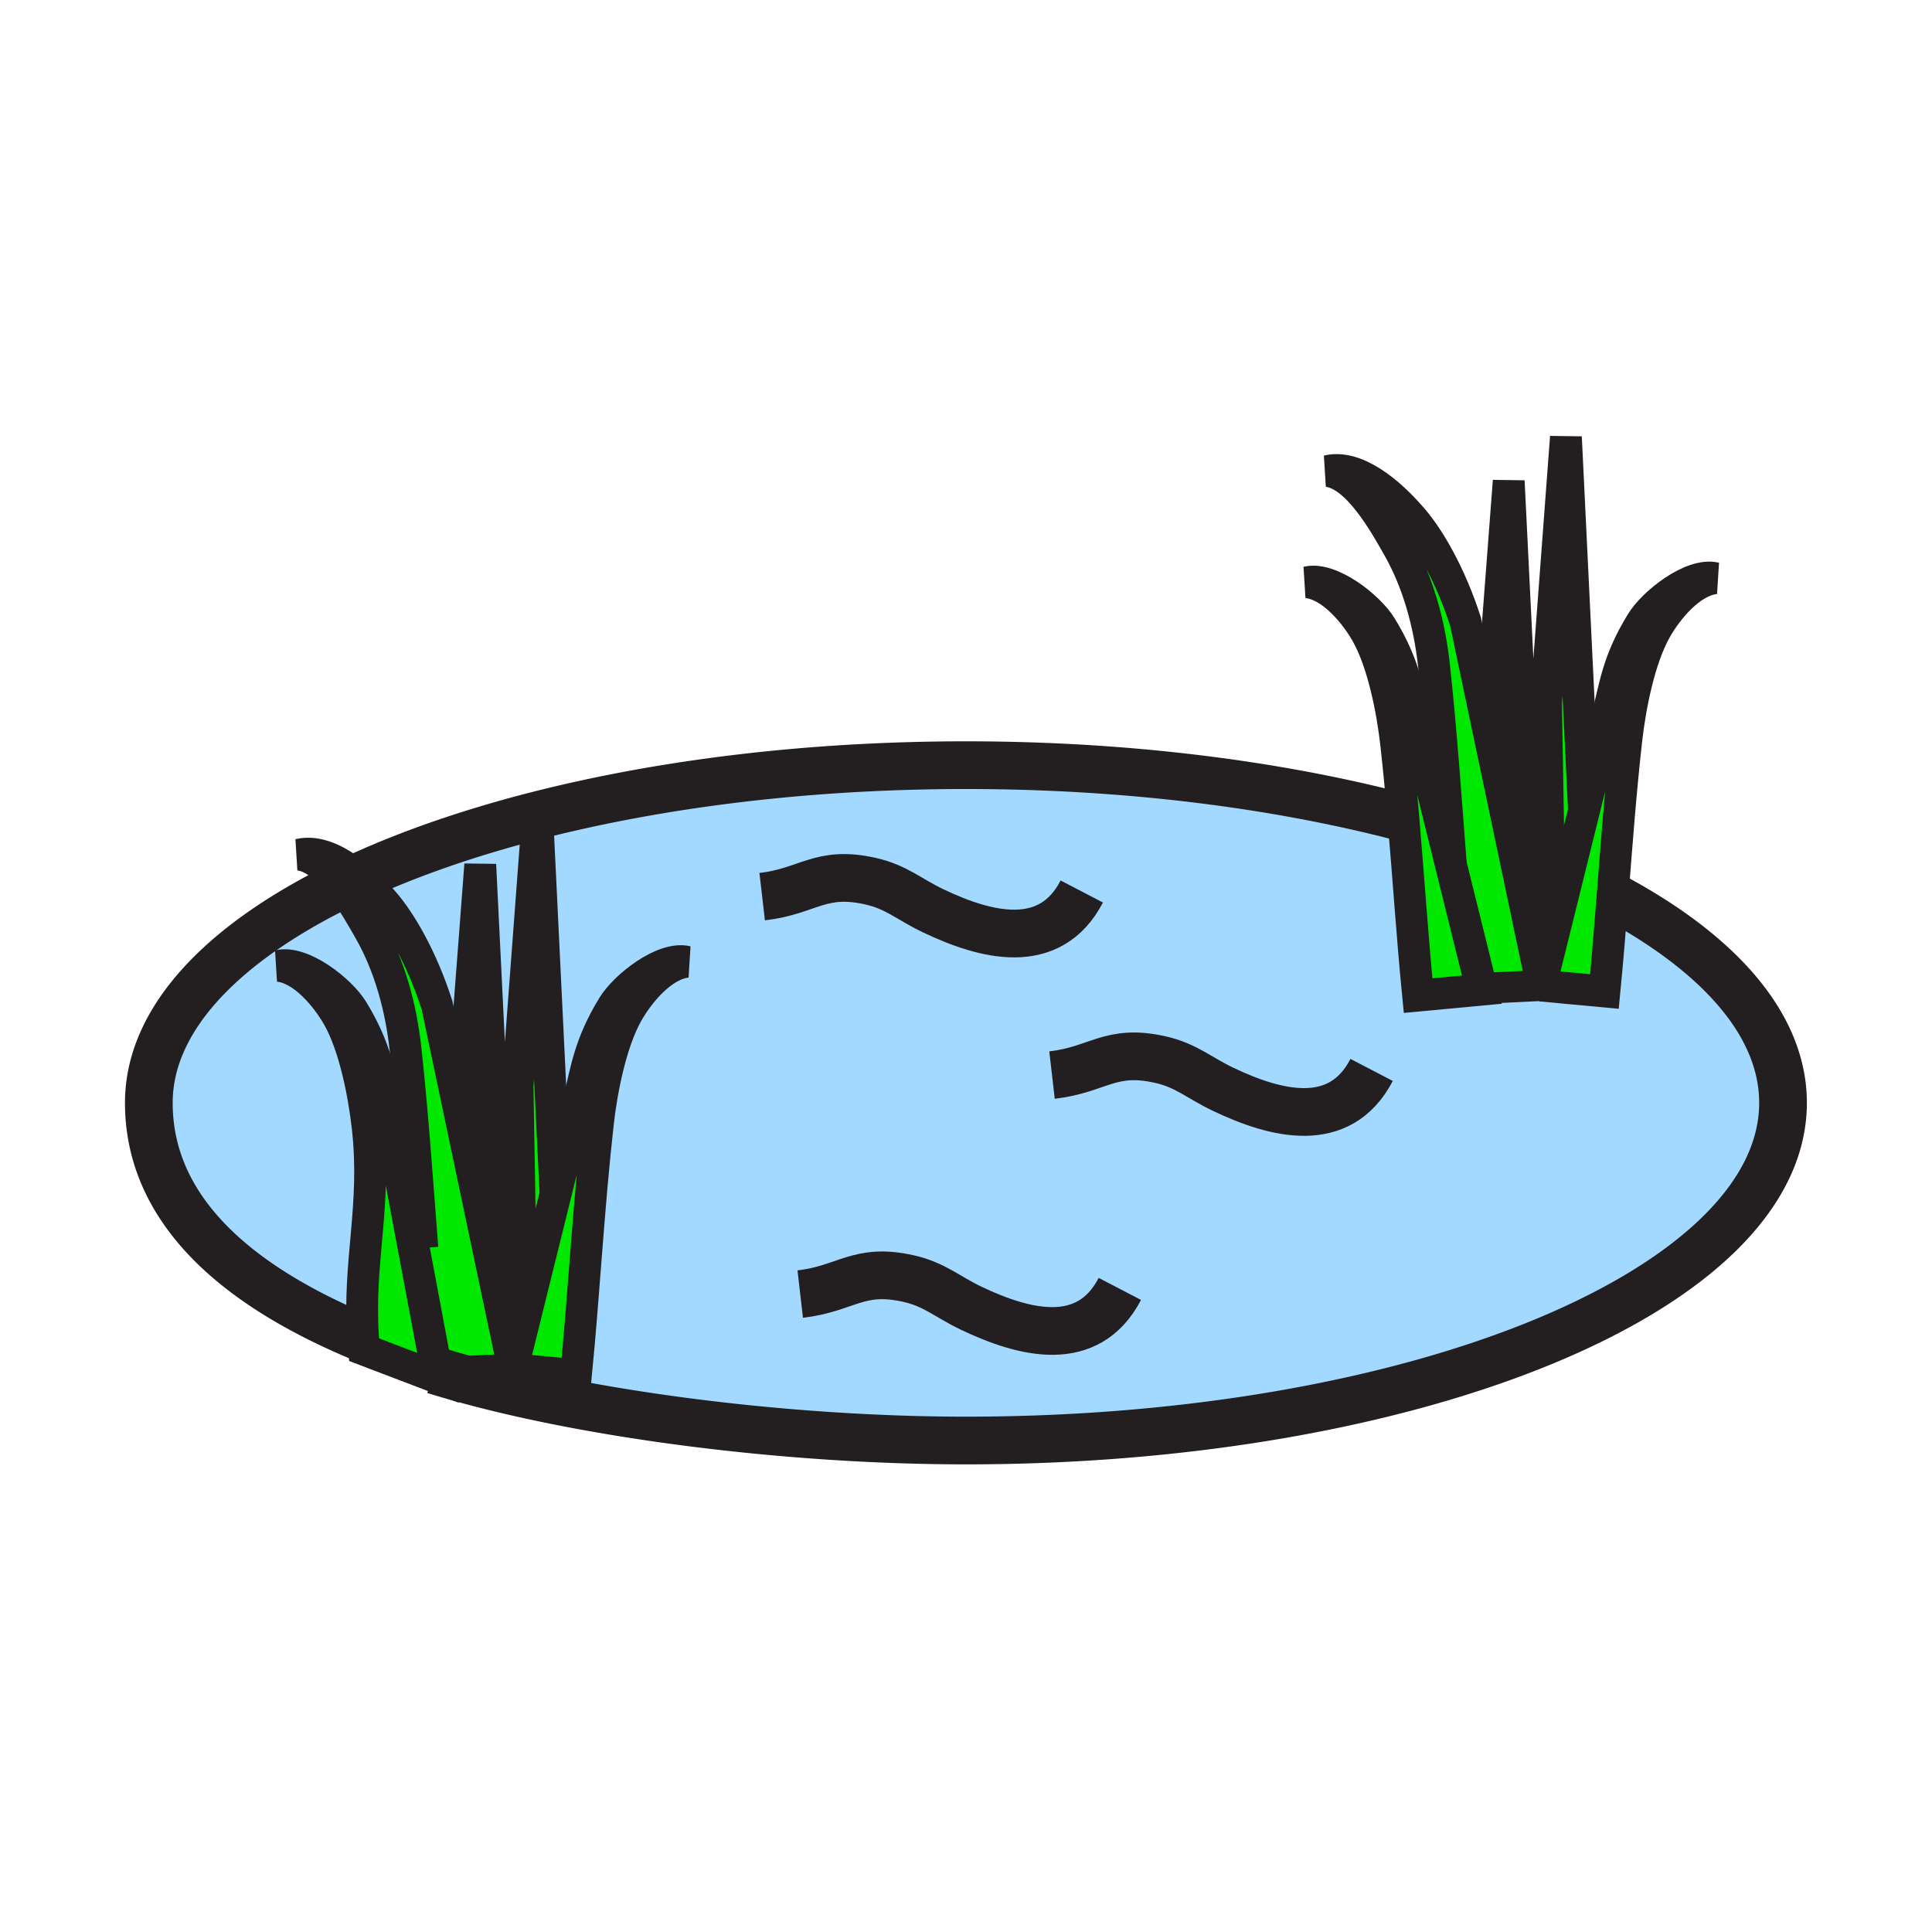 <svg xmlns="http://www.w3.org/2000/svg" width="850.394" height="850.394" viewBox="0 0 850.394 850.394" overflow="visible"><path d="M269.81 442.84c5.29-8.649 22.15-21.96 32.52-19.5-11.09 1.2-21.33 14-26.14 22.51-7.29 12.881-11.36 33.771-13.01 48.431-4.15 36.91-6.07 74.22-9.66 110.979l-28.08-2.62.31-1.25 3.93-15.85 14.85-59.92 10.29-41.53c3.39-12.96 4.43-24.01 14.99-41.25z" fill="#00e800"/><path fill="#00e800" d="M244.53 525.62l-14.85 59.92-.03-.01-1.85-107.37 8.77-116.93 7.95 164.39zM221.17 579.39l-18.3-87.02 8.52-111.78zM225.74 601.39h.01l-.31 1.25-26.46 1.271-.41 1.42c-2.15-.62-4.26-1.25-6.33-1.89l-10.01-53.391 3.69-.689c-2.25-28.62-4.34-59.971-7.53-88.48-1.97-17.49-6.83-35.56-15.54-50.94-2.88-5.09-7.4-13.21-12.85-20.22 2.55-1.25 5.15-2.48 7.8-3.69 4.14 3.47 8.08 7.53 11.59 11.67 6.9 8.14 16.15 23.56 22.98 44.74l10.5 49.93 18.3 87.02 2.28 10.851 2.29 11.148z"/><path d="M192.24 603.44l.57 3.05-32.57-12.42c-.16-1.7-.3-3.36-.41-5.011-2.35-34.05 5.95-57.77 2-92.97-1.65-14.649-5.73-35.57-13.01-48.439-4.82-8.511-15.06-21.32-26.14-22.521 10.37-2.46 27.22 10.87 32.51 19.5 10.56 17.271 11.61 28.311 15 41.25l12.04 64.17 10.01 53.391zM652.12 435.04l.14.56-28.069 2.631c-2.54-25.96-4.25-52.19-6.5-78.351-.931-10.89-1.95-21.78-3.171-32.63-1.649-14.65-5.72-35.57-13.01-48.45-4.819-8.5-15.05-21.31-26.14-22.51 10.37-2.46 27.229 10.87 32.51 19.5 10.561 17.26 11.61 28.31 15.01 41.25l15.73 63.48 13.5 54.52z" fill="#00e800"/><path d="M673.87 410.55l2.28 10.85 2.29 11.15-.311 1.25-26.01 1.24-13.5-54.52c-2.25-28.62-4.34-59.97-7.54-88.48-1.97-17.49-6.83-35.56-15.54-50.94-5.75-10.15-17.96-32.32-31.2-33.76 12.38-2.94 27.05 8.9 37.75 21.52 6.891 8.14 16.141 23.56 22.98 44.74l10.489 49.9 18.312 87.05z" fill="#00e800"/><path fill="#00e800" d="M673.87 410.55l-18.31-87.05 8.52-111.75zM697.22 356.78l-14.85 59.92-.02-.01-1.85-107.38 8.76-116.92 7.95 164.39z"/><path d="M722.51 274c5.28-8.65 22.15-21.96 32.521-19.5-11.101 1.2-21.33 14-26.141 22.51-7.29 12.88-11.359 33.77-13.02 48.43-2.58 22.96-4.3 46.07-6.09 69.11-1.101 14-2.221 27.98-3.57 41.87l-28.08-2.62.311-1.25 3.93-15.85 14.85-59.92 10.3-41.53c3.389-12.96 4.419-24.01 14.989-41.25z" fill="#00e800"/><path d="M229.68 585.54l-3.93 15.85h-.01l-2.29-11.149-2.28-10.851-9.78-198.8-8.52 111.78-10.5-49.93c-6.83-21.181-16.08-36.601-22.98-44.74-3.51-4.14-7.45-8.2-11.59-11.67 22.78-10.47 49.11-19.58 78.2-27.03l.57 2.23-8.77 116.93 1.85 107.37.03.01z" fill="#a3d9ff"/><path d="M185.92 549.36l-3.69.689-12.04-64.17c-3.39-12.939-4.44-23.979-15-41.25-5.29-8.63-22.14-21.96-32.51-19.5 11.08 1.2 21.32 14.01 26.14 22.521 7.28 12.869 11.36 33.79 13.01 48.439 3.95 35.2-4.35 58.92-2 92.97C94.84 562.16 65.51 526.44 65.51 485.43c0-36.46 31.76-69.85 84.49-95.709 5.45 7.01 9.97 15.13 12.85 20.22 8.71 15.38 13.57 33.45 15.54 50.94 3.19 28.509 5.28 59.859 7.53 88.479zM709.78 394.55c47.04 25.13 75.04 56.66 75.04 90.88 0 82.09-161.03 148.63-359.65 148.63-77.95 0-166.41-11.229-226.6-28.729l.41-1.42 26.46-1.271 28.08 2.62c3.59-36.76 5.51-74.069 9.66-110.979 1.65-14.66 5.72-35.55 13.01-48.431 4.81-8.51 15.05-21.31 26.14-22.51-10.37-2.46-27.23 10.851-32.52 19.5-10.56 17.24-11.6 28.29-14.99 41.25l-10.29 41.53h-.01l-7.95-164.39L236 359c54.95-14.07 119.76-22.2 189.17-22.2 70.82 0 136.85 8.47 192.521 23.08 2.25 26.16 3.96 52.39 6.5 78.351l28.069-2.631-.14-.56 26.01-1.24 28.08 2.62c1.35-13.89 2.47-27.87 3.57-41.87z" fill="#a3d9ff"/><g fill="none" stroke="#231f20"><path d="M709.78 394.55c47.04 25.13 75.04 56.66 75.04 90.88 0 82.09-161.03 148.63-359.65 148.63-77.95 0-166.41-11.229-226.6-28.729-2.15-.62-4.26-1.25-6.33-1.89-.32-.101-.63-.19-.94-.29M159.96 589.11a.7.7 0 0 0-.13-.051C94.84 562.16 65.51 526.44 65.51 485.43c0-36.46 31.76-69.85 84.49-95.709 2.55-1.25 5.15-2.48 7.8-3.69 22.78-10.47 49.11-19.58 78.2-27.03 54.95-14.07 119.76-22.2 189.17-22.2 70.82 0 136.85 8.47 192.521 23.08.439.11.88.22 1.319.34" stroke-width="21"/><path stroke-width="14" d="M202.87 492.37l8.52-111.78 9.78 198.8v.04M229.65 585.53l-1.85-107.37 8.77-116.93 7.95 164.39"/><path stroke-width="13.615" d="M225.44 602.64l-26.46 1.27"/><path d="M185.92 549.36c-2.25-28.62-4.34-59.971-7.53-88.48-1.97-17.49-6.83-35.56-15.54-50.94-2.88-5.09-7.4-13.21-12.85-20.22-5.41-6.96-11.76-12.82-18.35-13.54 8.32-1.97 17.67 2.72 26.15 9.85 4.14 3.47 8.08 7.53 11.59 11.67 6.9 8.14 16.15 23.56 22.98 44.74l10.5 49.93 18.3 87.02 2.28 10.851 2.29 11.149" stroke-width="14"/><path d="M192.24 603.44l.57 3.05-32.57-12.42c-.16-1.7-.3-3.36-.41-5.011-2.35-34.05 5.95-57.77 2-92.97-1.65-14.649-5.73-35.57-13.01-48.439-4.82-8.511-15.06-21.32-26.14-22.521 10.37-2.46 27.22 10.87 32.51 19.5 10.56 17.271 11.61 28.311 15 41.25l12.04 64.17 10.01 53.391zM225.44 602.64l28.08 2.62c3.59-36.76 5.51-74.069 9.66-110.979 1.65-14.66 5.72-35.55 13.01-48.431 4.81-8.51 15.05-21.31 26.14-22.51-10.37-2.46-27.23 10.851-32.52 19.5-10.56 17.24-11.6 28.29-14.99 41.25l-10.29 41.53-14.85 59.92-3.93 15.85-.31 1.25M655.56 323.53v-.03l8.52-111.75 9.79 198.8v.04M682.35 416.69l-1.85-107.38 8.76-116.92 7.95 164.39" stroke-width="14"/><path stroke-width="13.615" d="M678.13 433.8l-26.01 1.24-.44.02"/><path d="M638.62 380.52c-2.25-28.62-4.34-59.97-7.54-88.48-1.97-17.49-6.83-35.56-15.54-50.94-5.75-10.15-17.96-32.32-31.2-33.76 12.38-2.94 27.05 8.9 37.75 21.52 6.891 8.14 16.141 23.56 22.98 44.74l10.489 49.9 18.311 87.05 2.28 10.85 2.29 11.15" stroke-width="14"/><path d="M652.12 435.04l.14.56-28.069 2.631c-2.54-25.96-4.25-52.19-6.5-78.351-.931-10.89-1.95-21.78-3.171-32.63-1.649-14.65-5.72-35.57-13.01-48.45-4.819-8.5-15.05-21.31-26.14-22.51 10.37-2.46 27.229 10.87 32.51 19.5 10.561 17.26 11.61 28.31 15.01 41.25l15.73 63.48 13.5 54.52zM678.13 433.8l28.08 2.62c1.35-13.89 2.47-27.87 3.57-41.87 1.79-23.04 3.51-46.15 6.09-69.11 1.66-14.66 5.729-35.55 13.02-48.43 4.811-8.51 15.04-21.31 26.141-22.51-10.37-2.46-27.24 10.85-32.521 19.5-10.569 17.24-11.6 28.29-14.99 41.25l-10.3 41.53-14.85 59.92-3.93 15.85-.31 1.25z" stroke-width="14"/><path d="M335.48 394.67c20.41-2.36 25.61-11.8 47.7-6.81 11.48 2.59 16.88 7.96 27.69 13.1 23.06 10.98 51.26 18.39 65.29-8.56M463.06 473.21c20.41-2.35 25.61-11.8 47.7-6.81 11.48 2.6 16.88 7.97 27.681 13.1 23.06 10.98 51.27 18.4 65.3-8.56M352.23 569.6c20.41-2.359 25.61-11.8 47.71-6.81 11.47 2.59 16.88 7.96 27.68 13.1 23.06 10.98 51.27 18.4 65.29-8.56" stroke-width="21"/></g><path fill="none" d="M0 0h850.394v850.394H0z"/></svg>